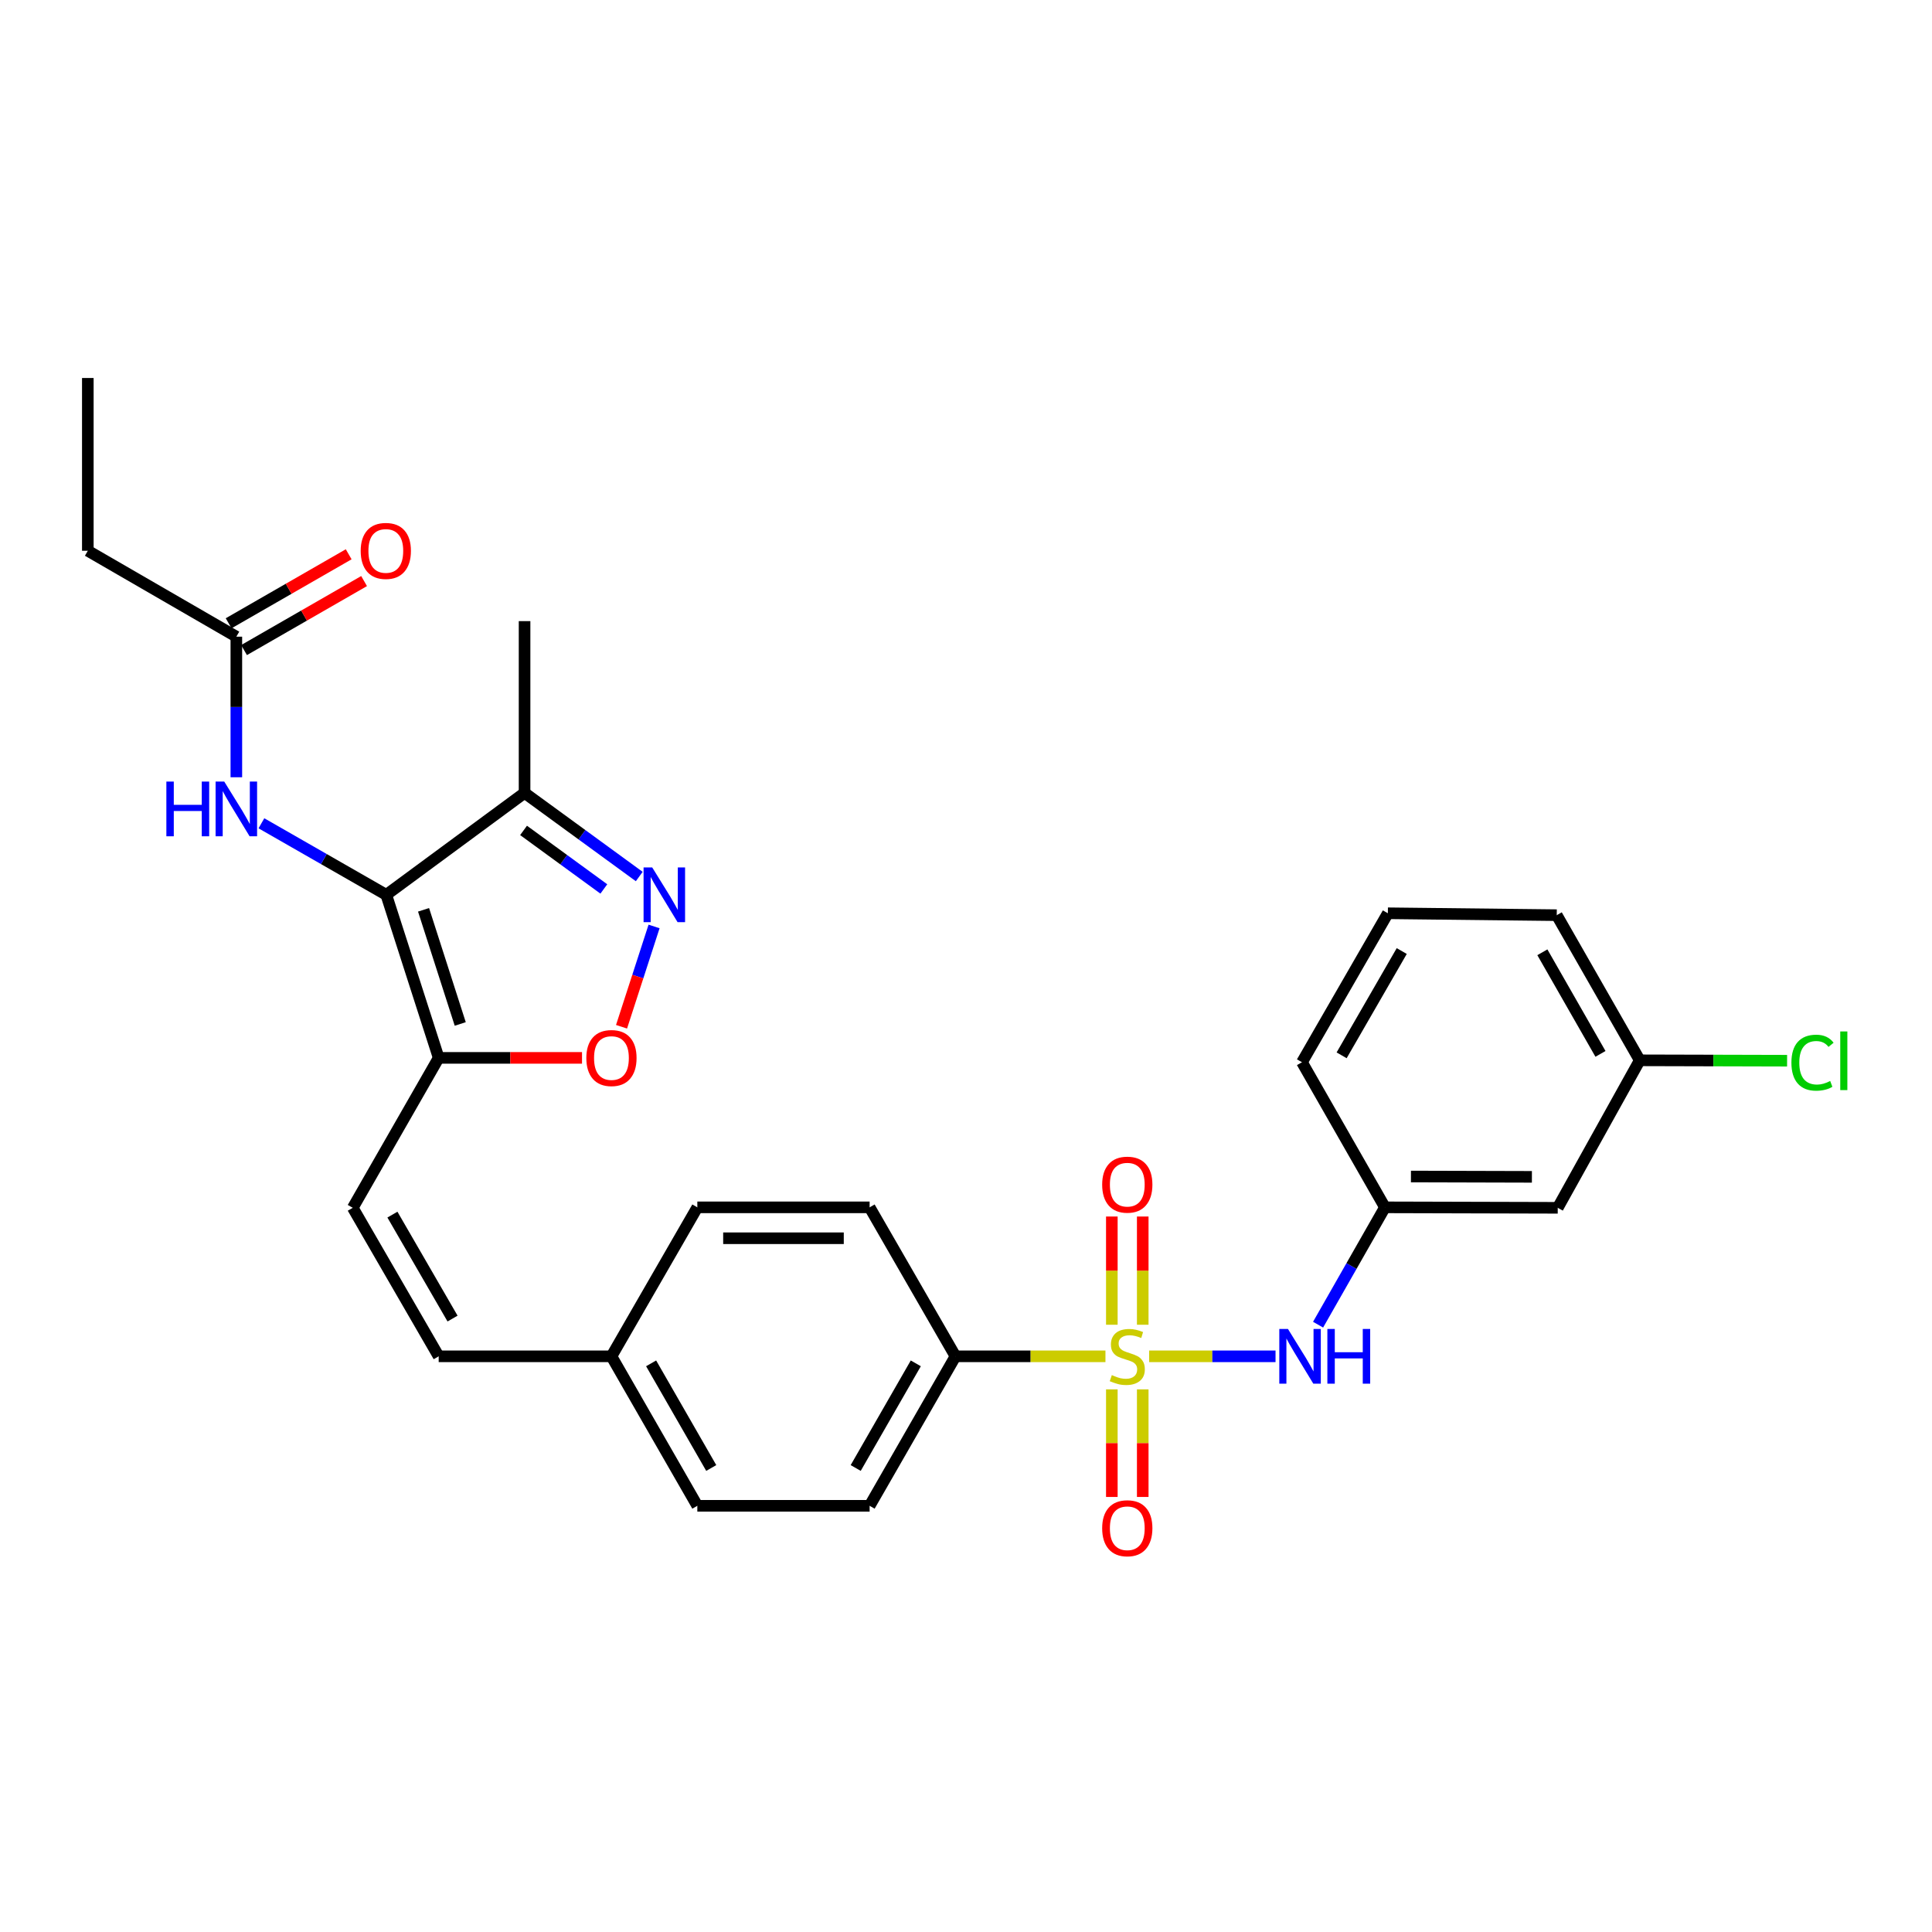 <?xml version='1.0' encoding='iso-8859-1'?>
<svg version='1.1' baseProfile='full'
              xmlns='http://www.w3.org/2000/svg'
                      xmlns:rdkit='http://www.rdkit.org/xml'
                      xmlns:xlink='http://www.w3.org/1999/xlink'
                  xml:space='preserve'
width='1000px' height='1000px' viewBox='0 0 1000 1000'>
<!-- END OF HEADER -->
<rect style='opacity:1.0;fill:#FFFFFF;stroke:none' width='1000' height='1000' x='0' y='0'> </rect>
<path class='bond-5' d='M 594.798,702.028 L 627.505,702.028' style='fill:none;fill-rule:evenodd;stroke:#CCCC00;stroke-width:6px;stroke-linecap:butt;stroke-linejoin:miter;stroke-opacity:1' />
<path class='bond-5' d='M 627.505,702.028 L 660.212,702.028' style='fill:none;fill-rule:evenodd;stroke:#0000FF;stroke-width:6px;stroke-linecap:butt;stroke-linejoin:miter;stroke-opacity:1' />
<path class='bond-8' d='M 572.179,702.028 L 533.363,702.028' style='fill:none;fill-rule:evenodd;stroke:#CCCC00;stroke-width:6px;stroke-linecap:butt;stroke-linejoin:miter;stroke-opacity:1' />
<path class='bond-8' d='M 533.363,702.028 L 494.548,702.028' style='fill:none;fill-rule:evenodd;stroke:#000000;stroke-width:6px;stroke-linecap:butt;stroke-linejoin:miter;stroke-opacity:1' />
<path class='bond-9' d='M 591.479,685.685 L 591.479,657.677' style='fill:none;fill-rule:evenodd;stroke:#CCCC00;stroke-width:6px;stroke-linecap:butt;stroke-linejoin:miter;stroke-opacity:1' />
<path class='bond-9' d='M 591.479,657.677 L 591.479,629.669' style='fill:none;fill-rule:evenodd;stroke:#FF0000;stroke-width:6px;stroke-linecap:butt;stroke-linejoin:miter;stroke-opacity:1' />
<path class='bond-9' d='M 575.485,685.685 L 575.485,657.677' style='fill:none;fill-rule:evenodd;stroke:#CCCC00;stroke-width:6px;stroke-linecap:butt;stroke-linejoin:miter;stroke-opacity:1' />
<path class='bond-9' d='M 575.485,657.677 L 575.485,629.669' style='fill:none;fill-rule:evenodd;stroke:#FF0000;stroke-width:6px;stroke-linecap:butt;stroke-linejoin:miter;stroke-opacity:1' />
<path class='bond-10' d='M 575.485,719.131 L 575.485,746.976' style='fill:none;fill-rule:evenodd;stroke:#CCCC00;stroke-width:6px;stroke-linecap:butt;stroke-linejoin:miter;stroke-opacity:1' />
<path class='bond-10' d='M 575.485,746.976 L 575.485,774.82' style='fill:none;fill-rule:evenodd;stroke:#FF0000;stroke-width:6px;stroke-linecap:butt;stroke-linejoin:miter;stroke-opacity:1' />
<path class='bond-10' d='M 591.479,719.131 L 591.479,746.976' style='fill:none;fill-rule:evenodd;stroke:#CCCC00;stroke-width:6px;stroke-linecap:butt;stroke-linejoin:miter;stroke-opacity:1' />
<path class='bond-10' d='M 591.479,746.976 L 591.479,774.82' style='fill:none;fill-rule:evenodd;stroke:#FF0000;stroke-width:6px;stroke-linecap:butt;stroke-linejoin:miter;stroke-opacity:1' />
<path class='bond-0' d='M 199.936,463.154 L 227.063,547.556' style='fill:none;fill-rule:evenodd;stroke:#000000;stroke-width:6px;stroke-linecap:butt;stroke-linejoin:miter;stroke-opacity:1' />
<path class='bond-0' d='M 219.231,470.92 L 238.22,530.002' style='fill:none;fill-rule:evenodd;stroke:#000000;stroke-width:6px;stroke-linecap:butt;stroke-linejoin:miter;stroke-opacity:1' />
<path class='bond-3' d='M 199.936,463.154 L 271.516,410.401' style='fill:none;fill-rule:evenodd;stroke:#000000;stroke-width:6px;stroke-linecap:butt;stroke-linejoin:miter;stroke-opacity:1' />
<path class='bond-6' d='M 199.936,463.154 L 167.621,444.643' style='fill:none;fill-rule:evenodd;stroke:#000000;stroke-width:6px;stroke-linecap:butt;stroke-linejoin:miter;stroke-opacity:1' />
<path class='bond-6' d='M 167.621,444.643 L 135.307,426.133' style='fill:none;fill-rule:evenodd;stroke:#0000FF;stroke-width:6px;stroke-linecap:butt;stroke-linejoin:miter;stroke-opacity:1' />
<path class='bond-1' d='M 227.063,547.556 L 182.6,625.161' style='fill:none;fill-rule:evenodd;stroke:#000000;stroke-width:6px;stroke-linecap:butt;stroke-linejoin:miter;stroke-opacity:1' />
<path class='bond-4' d='M 227.063,547.556 L 264.156,547.556' style='fill:none;fill-rule:evenodd;stroke:#000000;stroke-width:6px;stroke-linecap:butt;stroke-linejoin:miter;stroke-opacity:1' />
<path class='bond-4' d='M 264.156,547.556 L 301.25,547.556' style='fill:none;fill-rule:evenodd;stroke:#FF0000;stroke-width:6px;stroke-linecap:butt;stroke-linejoin:miter;stroke-opacity:1' />
<path class='bond-2' d='M 338.542,479.532 L 330.125,505.49' style='fill:none;fill-rule:evenodd;stroke:#0000FF;stroke-width:6px;stroke-linecap:butt;stroke-linejoin:miter;stroke-opacity:1' />
<path class='bond-2' d='M 330.125,505.49 L 321.708,531.448' style='fill:none;fill-rule:evenodd;stroke:#FF0000;stroke-width:6px;stroke-linecap:butt;stroke-linejoin:miter;stroke-opacity:1' />
<path class='bond-31' d='M 330.874,453.689 L 301.195,432.045' style='fill:none;fill-rule:evenodd;stroke:#0000FF;stroke-width:6px;stroke-linecap:butt;stroke-linejoin:miter;stroke-opacity:1' />
<path class='bond-31' d='M 301.195,432.045 L 271.516,410.401' style='fill:none;fill-rule:evenodd;stroke:#000000;stroke-width:6px;stroke-linecap:butt;stroke-linejoin:miter;stroke-opacity:1' />
<path class='bond-31' d='M 312.546,460.118 L 291.771,444.968' style='fill:none;fill-rule:evenodd;stroke:#0000FF;stroke-width:6px;stroke-linecap:butt;stroke-linejoin:miter;stroke-opacity:1' />
<path class='bond-31' d='M 291.771,444.968 L 270.996,429.817' style='fill:none;fill-rule:evenodd;stroke:#000000;stroke-width:6px;stroke-linecap:butt;stroke-linejoin:miter;stroke-opacity:1' />
<path class='bond-23' d='M 271.516,410.401 L 271.516,321.494' style='fill:none;fill-rule:evenodd;stroke:#000000;stroke-width:6px;stroke-linecap:butt;stroke-linejoin:miter;stroke-opacity:1' />
<path class='bond-13' d='M 682.237,685.65 L 699.54,655.285' style='fill:none;fill-rule:evenodd;stroke:#0000FF;stroke-width:6px;stroke-linecap:butt;stroke-linejoin:miter;stroke-opacity:1' />
<path class='bond-13' d='M 699.54,655.285 L 716.843,624.921' style='fill:none;fill-rule:evenodd;stroke:#000000;stroke-width:6px;stroke-linecap:butt;stroke-linejoin:miter;stroke-opacity:1' />
<path class='bond-11' d='M 122.331,402.311 L 122.331,365.928' style='fill:none;fill-rule:evenodd;stroke:#0000FF;stroke-width:6px;stroke-linecap:butt;stroke-linejoin:miter;stroke-opacity:1' />
<path class='bond-11' d='M 122.331,365.928 L 122.331,329.544' style='fill:none;fill-rule:evenodd;stroke:#000000;stroke-width:6px;stroke-linecap:butt;stroke-linejoin:miter;stroke-opacity:1' />
<path class='bond-7' d='M 182.6,625.161 L 227.063,702.028' style='fill:none;fill-rule:evenodd;stroke:#000000;stroke-width:6px;stroke-linecap:butt;stroke-linejoin:miter;stroke-opacity:1' />
<path class='bond-7' d='M 203.114,628.683 L 234.238,682.49' style='fill:none;fill-rule:evenodd;stroke:#000000;stroke-width:6px;stroke-linecap:butt;stroke-linejoin:miter;stroke-opacity:1' />
<path class='bond-16' d='M 494.548,702.028 L 450.112,779.402' style='fill:none;fill-rule:evenodd;stroke:#000000;stroke-width:6px;stroke-linecap:butt;stroke-linejoin:miter;stroke-opacity:1' />
<path class='bond-16' d='M 474.014,705.669 L 442.909,759.831' style='fill:none;fill-rule:evenodd;stroke:#000000;stroke-width:6px;stroke-linecap:butt;stroke-linejoin:miter;stroke-opacity:1' />
<path class='bond-17' d='M 494.548,702.028 L 450.112,624.921' style='fill:none;fill-rule:evenodd;stroke:#000000;stroke-width:6px;stroke-linecap:butt;stroke-linejoin:miter;stroke-opacity:1' />
<path class='bond-15' d='M 126.316,336.477 L 157.383,318.619' style='fill:none;fill-rule:evenodd;stroke:#000000;stroke-width:6px;stroke-linecap:butt;stroke-linejoin:miter;stroke-opacity:1' />
<path class='bond-15' d='M 157.383,318.619 L 188.45,300.761' style='fill:none;fill-rule:evenodd;stroke:#FF0000;stroke-width:6px;stroke-linecap:butt;stroke-linejoin:miter;stroke-opacity:1' />
<path class='bond-15' d='M 118.346,322.611 L 149.413,304.753' style='fill:none;fill-rule:evenodd;stroke:#000000;stroke-width:6px;stroke-linecap:butt;stroke-linejoin:miter;stroke-opacity:1' />
<path class='bond-15' d='M 149.413,304.753 L 180.48,286.895' style='fill:none;fill-rule:evenodd;stroke:#FF0000;stroke-width:6px;stroke-linecap:butt;stroke-linejoin:miter;stroke-opacity:1' />
<path class='bond-25' d='M 122.331,329.544 L 45.455,285.073' style='fill:none;fill-rule:evenodd;stroke:#000000;stroke-width:6px;stroke-linecap:butt;stroke-linejoin:miter;stroke-opacity:1' />
<path class='bond-12' d='M 227.063,702.028 L 316.485,702.028' style='fill:none;fill-rule:evenodd;stroke:#000000;stroke-width:6px;stroke-linecap:butt;stroke-linejoin:miter;stroke-opacity:1' />
<path class='bond-14' d='M 716.843,624.921 L 806.283,625.161' style='fill:none;fill-rule:evenodd;stroke:#000000;stroke-width:6px;stroke-linecap:butt;stroke-linejoin:miter;stroke-opacity:1' />
<path class='bond-14' d='M 730.302,608.963 L 792.91,609.131' style='fill:none;fill-rule:evenodd;stroke:#000000;stroke-width:6px;stroke-linecap:butt;stroke-linejoin:miter;stroke-opacity:1' />
<path class='bond-26' d='M 716.843,624.921 L 673.9,549.813' style='fill:none;fill-rule:evenodd;stroke:#000000;stroke-width:6px;stroke-linecap:butt;stroke-linejoin:miter;stroke-opacity:1' />
<path class='bond-19' d='M 806.283,625.161 L 848.728,548.818' style='fill:none;fill-rule:evenodd;stroke:#000000;stroke-width:6px;stroke-linecap:butt;stroke-linejoin:miter;stroke-opacity:1' />
<path class='bond-21' d='M 450.112,779.402 L 360.939,779.402' style='fill:none;fill-rule:evenodd;stroke:#000000;stroke-width:6px;stroke-linecap:butt;stroke-linejoin:miter;stroke-opacity:1' />
<path class='bond-20' d='M 450.112,624.921 L 360.939,624.921' style='fill:none;fill-rule:evenodd;stroke:#000000;stroke-width:6px;stroke-linecap:butt;stroke-linejoin:miter;stroke-opacity:1' />
<path class='bond-20' d='M 436.736,640.915 L 374.315,640.915' style='fill:none;fill-rule:evenodd;stroke:#000000;stroke-width:6px;stroke-linecap:butt;stroke-linejoin:miter;stroke-opacity:1' />
<path class='bond-18' d='M 316.485,702.028 L 360.939,624.921' style='fill:none;fill-rule:evenodd;stroke:#000000;stroke-width:6px;stroke-linecap:butt;stroke-linejoin:miter;stroke-opacity:1' />
<path class='bond-29' d='M 316.485,702.028 L 360.939,779.402' style='fill:none;fill-rule:evenodd;stroke:#000000;stroke-width:6px;stroke-linecap:butt;stroke-linejoin:miter;stroke-opacity:1' />
<path class='bond-29' d='M 337.021,705.667 L 368.139,759.829' style='fill:none;fill-rule:evenodd;stroke:#000000;stroke-width:6px;stroke-linecap:butt;stroke-linejoin:miter;stroke-opacity:1' />
<path class='bond-22' d='M 848.728,548.818 L 886.862,548.92' style='fill:none;fill-rule:evenodd;stroke:#000000;stroke-width:6px;stroke-linecap:butt;stroke-linejoin:miter;stroke-opacity:1' />
<path class='bond-22' d='M 886.862,548.92 L 924.995,549.022' style='fill:none;fill-rule:evenodd;stroke:#00CC00;stroke-width:6px;stroke-linecap:butt;stroke-linejoin:miter;stroke-opacity:1' />
<path class='bond-30' d='M 848.728,548.818 L 805.767,473.692' style='fill:none;fill-rule:evenodd;stroke:#000000;stroke-width:6px;stroke-linecap:butt;stroke-linejoin:miter;stroke-opacity:1' />
<path class='bond-30' d='M 828.4,545.488 L 798.328,492.9' style='fill:none;fill-rule:evenodd;stroke:#000000;stroke-width:6px;stroke-linecap:butt;stroke-linejoin:miter;stroke-opacity:1' />
<path class='bond-24' d='M 718.353,472.706 L 673.9,549.813' style='fill:none;fill-rule:evenodd;stroke:#000000;stroke-width:6px;stroke-linecap:butt;stroke-linejoin:miter;stroke-opacity:1' />
<path class='bond-24' d='M 725.541,492.26 L 694.424,546.235' style='fill:none;fill-rule:evenodd;stroke:#000000;stroke-width:6px;stroke-linecap:butt;stroke-linejoin:miter;stroke-opacity:1' />
<path class='bond-27' d='M 718.353,472.706 L 805.767,473.692' style='fill:none;fill-rule:evenodd;stroke:#000000;stroke-width:6px;stroke-linecap:butt;stroke-linejoin:miter;stroke-opacity:1' />
<path class='bond-28' d='M 45.455,285.073 L 45.455,195.651' style='fill:none;fill-rule:evenodd;stroke:#000000;stroke-width:6px;stroke-linecap:butt;stroke-linejoin:miter;stroke-opacity:1' />
<path  class='atom-0' d='M 575.482 711.748
Q 575.802 711.868, 577.122 712.428
Q 578.442 712.988, 579.882 713.348
Q 581.362 713.668, 582.802 713.668
Q 585.482 713.668, 587.042 712.388
Q 588.602 711.068, 588.602 708.788
Q 588.602 707.228, 587.802 706.268
Q 587.042 705.308, 585.842 704.788
Q 584.642 704.268, 582.642 703.668
Q 580.122 702.908, 578.602 702.188
Q 577.122 701.468, 576.042 699.948
Q 575.002 698.428, 575.002 695.868
Q 575.002 692.308, 577.402 690.108
Q 579.842 687.908, 584.642 687.908
Q 587.922 687.908, 591.642 689.468
L 590.722 692.548
Q 587.322 691.148, 584.762 691.148
Q 582.002 691.148, 580.482 692.308
Q 578.962 693.428, 579.002 695.388
Q 579.002 696.908, 579.762 697.828
Q 580.562 698.748, 581.682 699.268
Q 582.842 699.788, 584.762 700.388
Q 587.322 701.188, 588.842 701.988
Q 590.362 702.788, 591.442 704.428
Q 592.562 706.028, 592.562 708.788
Q 592.562 712.708, 589.922 714.828
Q 587.322 716.908, 582.962 716.908
Q 580.442 716.908, 578.522 716.348
Q 576.642 715.828, 574.402 714.908
L 575.482 711.748
' fill='#CCCC00'/>
<path  class='atom-3' d='M 337.592 448.994
L 346.872 463.994
Q 347.792 465.474, 349.272 468.154
Q 350.752 470.834, 350.832 470.994
L 350.832 448.994
L 354.592 448.994
L 354.592 477.314
L 350.712 477.314
L 340.752 460.914
Q 339.592 458.994, 338.352 456.794
Q 337.152 454.594, 336.792 453.914
L 336.792 477.314
L 333.112 477.314
L 333.112 448.994
L 337.592 448.994
' fill='#0000FF'/>
<path  class='atom-5' d='M 303.485 547.636
Q 303.485 540.836, 306.845 537.036
Q 310.205 533.236, 316.485 533.236
Q 322.765 533.236, 326.125 537.036
Q 329.485 540.836, 329.485 547.636
Q 329.485 554.516, 326.085 558.436
Q 322.685 562.316, 316.485 562.316
Q 310.245 562.316, 306.845 558.436
Q 303.485 554.556, 303.485 547.636
M 316.485 559.116
Q 320.805 559.116, 323.125 556.236
Q 325.485 553.316, 325.485 547.636
Q 325.485 542.076, 323.125 539.276
Q 320.805 536.436, 316.485 536.436
Q 312.165 536.436, 309.805 539.236
Q 307.485 542.036, 307.485 547.636
Q 307.485 553.356, 309.805 556.236
Q 312.165 559.116, 316.485 559.116
' fill='#FF0000'/>
<path  class='atom-6' d='M 666.644 687.868
L 675.924 702.868
Q 676.844 704.348, 678.324 707.028
Q 679.804 709.708, 679.884 709.868
L 679.884 687.868
L 683.644 687.868
L 683.644 716.188
L 679.764 716.188
L 669.804 699.788
Q 668.644 697.868, 667.404 695.668
Q 666.204 693.468, 665.844 692.788
L 665.844 716.188
L 662.164 716.188
L 662.164 687.868
L 666.644 687.868
' fill='#0000FF'/>
<path  class='atom-6' d='M 687.044 687.868
L 690.884 687.868
L 690.884 699.908
L 705.364 699.908
L 705.364 687.868
L 709.204 687.868
L 709.204 716.188
L 705.364 716.188
L 705.364 703.108
L 690.884 703.108
L 690.884 716.188
L 687.044 716.188
L 687.044 687.868
' fill='#0000FF'/>
<path  class='atom-7' d='M 86.111 404.54
L 89.951 404.54
L 89.951 416.58
L 104.431 416.58
L 104.431 404.54
L 108.271 404.54
L 108.271 432.86
L 104.431 432.86
L 104.431 419.78
L 89.951 419.78
L 89.951 432.86
L 86.111 432.86
L 86.111 404.54
' fill='#0000FF'/>
<path  class='atom-7' d='M 116.071 404.54
L 125.351 419.54
Q 126.271 421.02, 127.751 423.7
Q 129.231 426.38, 129.311 426.54
L 129.311 404.54
L 133.071 404.54
L 133.071 432.86
L 129.191 432.86
L 119.231 416.46
Q 118.071 414.54, 116.831 412.34
Q 115.631 410.14, 115.271 409.46
L 115.271 432.86
L 111.591 432.86
L 111.591 404.54
L 116.071 404.54
' fill='#0000FF'/>
<path  class='atom-10' d='M 570.482 613.175
Q 570.482 606.375, 573.842 602.575
Q 577.202 598.775, 583.482 598.775
Q 589.762 598.775, 593.122 602.575
Q 596.482 606.375, 596.482 613.175
Q 596.482 620.055, 593.082 623.975
Q 589.682 627.855, 583.482 627.855
Q 577.242 627.855, 573.842 623.975
Q 570.482 620.095, 570.482 613.175
M 583.482 624.655
Q 587.802 624.655, 590.122 621.775
Q 592.482 618.855, 592.482 613.175
Q 592.482 607.615, 590.122 604.815
Q 587.802 601.975, 583.482 601.975
Q 579.162 601.975, 576.802 604.775
Q 574.482 607.575, 574.482 613.175
Q 574.482 618.895, 576.802 621.775
Q 579.162 624.655, 583.482 624.655
' fill='#FF0000'/>
<path  class='atom-11' d='M 570.482 791.015
Q 570.482 784.215, 573.842 780.415
Q 577.202 776.615, 583.482 776.615
Q 589.762 776.615, 593.122 780.415
Q 596.482 784.215, 596.482 791.015
Q 596.482 797.895, 593.082 801.815
Q 589.682 805.695, 583.482 805.695
Q 577.242 805.695, 573.842 801.815
Q 570.482 797.935, 570.482 791.015
M 583.482 802.495
Q 587.802 802.495, 590.122 799.615
Q 592.482 796.695, 592.482 791.015
Q 592.482 785.455, 590.122 782.655
Q 587.802 779.815, 583.482 779.815
Q 579.162 779.815, 576.802 782.615
Q 574.482 785.415, 574.482 791.015
Q 574.482 796.735, 576.802 799.615
Q 579.162 802.495, 583.482 802.495
' fill='#FF0000'/>
<path  class='atom-16' d='M 186.696 285.153
Q 186.696 278.353, 190.056 274.553
Q 193.416 270.753, 199.696 270.753
Q 205.976 270.753, 209.336 274.553
Q 212.696 278.353, 212.696 285.153
Q 212.696 292.033, 209.296 295.953
Q 205.896 299.833, 199.696 299.833
Q 193.456 299.833, 190.056 295.953
Q 186.696 292.073, 186.696 285.153
M 199.696 296.633
Q 204.016 296.633, 206.336 293.753
Q 208.696 290.833, 208.696 285.153
Q 208.696 279.593, 206.336 276.793
Q 204.016 273.953, 199.696 273.953
Q 195.376 273.953, 193.016 276.753
Q 190.696 279.553, 190.696 285.153
Q 190.696 290.873, 193.016 293.753
Q 195.376 296.633, 199.696 296.633
' fill='#FF0000'/>
<path  class='atom-23' d='M 927.231 550.038
Q 927.231 542.998, 930.511 539.318
Q 933.831 535.598, 940.111 535.598
Q 945.951 535.598, 949.071 539.718
L 946.431 541.878
Q 944.151 538.878, 940.111 538.878
Q 935.831 538.878, 933.551 541.758
Q 931.311 544.598, 931.311 550.038
Q 931.311 555.638, 933.631 558.518
Q 935.991 561.398, 940.551 561.398
Q 943.671 561.398, 947.311 559.518
L 948.431 562.518
Q 946.951 563.478, 944.711 564.038
Q 942.471 564.598, 939.991 564.598
Q 933.831 564.598, 930.511 560.838
Q 927.231 557.078, 927.231 550.038
' fill='#00CC00'/>
<path  class='atom-23' d='M 952.511 533.878
L 956.191 533.878
L 956.191 564.238
L 952.511 564.238
L 952.511 533.878
' fill='#00CC00'/>
</svg>
